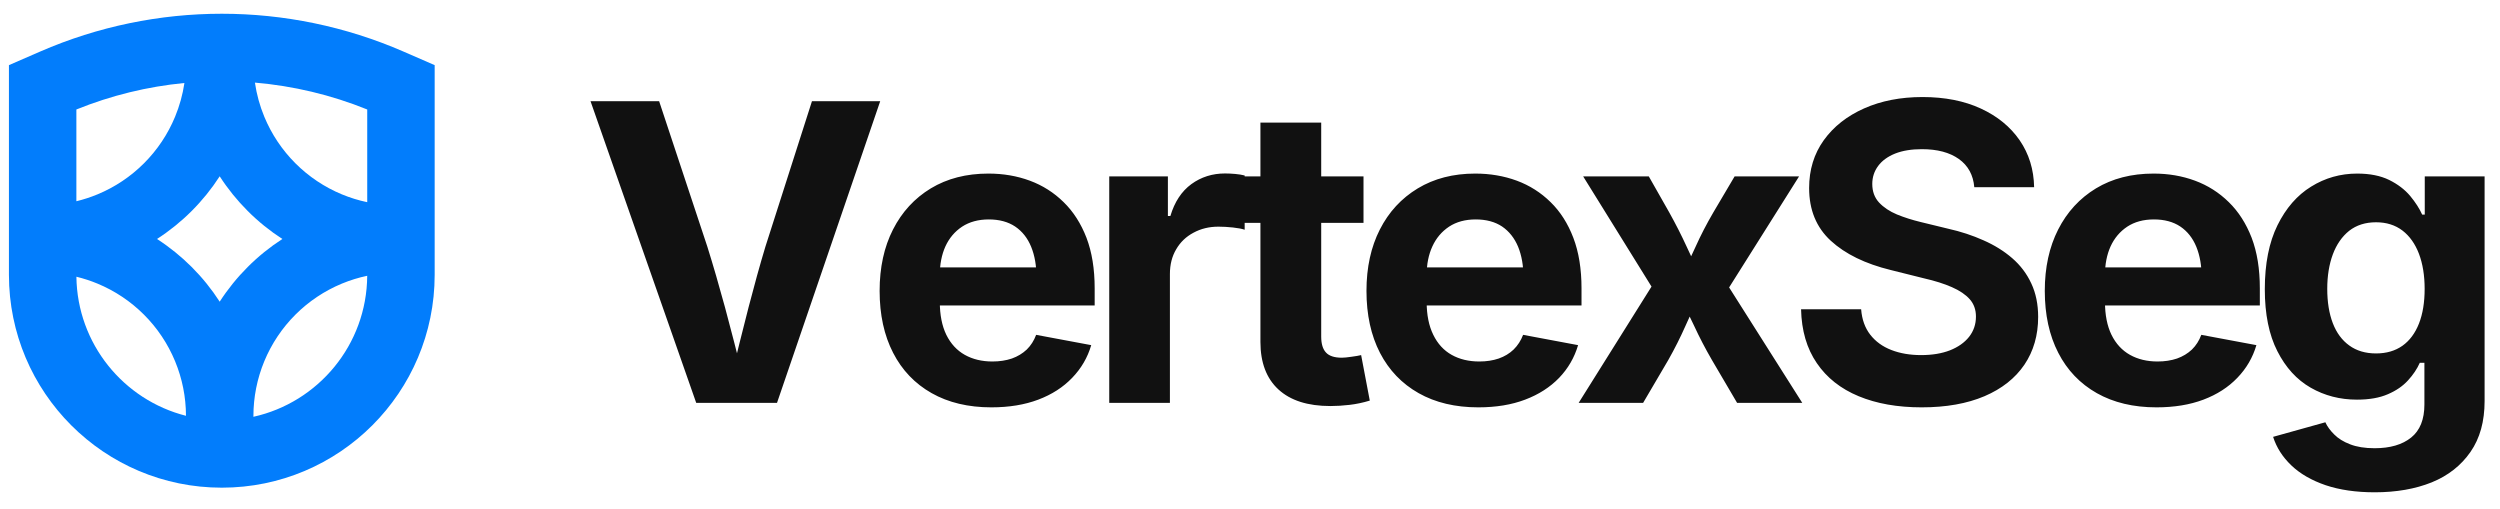 <svg data-logo="logo" xmlns="http://www.w3.org/2000/svg" viewBox="0 0 211 43">
        <g style="opacity: 1;" id="logogram" transform="translate(0, 1) rotate(0)"><path fill-rule="evenodd" clip-rule="evenodd" d="M6.446 8.24V15.985C7.053 15.838 7.65 15.644 8.229 15.404C9.697 14.796 11.03 13.905 12.153 12.782C13.277 11.658 14.168 10.325 14.775 8.857C15.155 7.94 15.42 6.982 15.565 6.004C12.46 6.305 9.388 7.05 6.446 8.24ZM0.754 4.498V16.324V22.016V22.194C0.754 32.117 8.798 40.16 18.72 40.16C28.642 40.16 36.686 32.117 36.686 22.194V22.016V16.324V4.498L34.055 3.353C24.275 -0.904 13.165 -0.904 3.385 3.353L0.754 4.498ZM6.448 22.356C6.521 28.02 10.43 32.758 15.696 34.093C15.694 32.511 15.381 30.945 14.775 29.483C14.168 28.016 13.277 26.682 12.153 25.559C11.03 24.436 9.697 23.545 8.229 22.937C7.65 22.697 7.054 22.503 6.448 22.356ZM18.542 24.461C17.861 23.407 17.07 22.426 16.178 21.534C15.287 20.643 14.306 19.851 13.252 19.17C14.306 18.49 15.287 17.698 16.178 16.806C17.07 15.915 17.861 14.934 18.542 13.88C19.223 14.934 20.015 15.915 20.906 16.806C21.797 17.698 22.779 18.49 23.832 19.17C22.779 19.851 21.797 20.643 20.906 21.534C20.015 22.426 19.223 23.407 18.542 24.461ZM21.388 34.177C26.858 32.964 30.956 28.102 30.993 22.276C30.264 22.429 29.548 22.65 28.855 22.937C27.388 23.545 26.054 24.436 24.931 25.559C23.808 26.682 22.917 28.016 22.309 29.483C21.701 30.951 21.388 32.524 21.388 34.112V34.177ZM28.855 15.404C29.548 15.691 30.264 15.912 30.994 16.065V8.24C27.938 7.004 24.742 6.248 21.515 5.972C21.659 6.96 21.925 7.93 22.309 8.857C22.917 10.325 23.808 11.658 24.931 12.782C26.054 13.905 27.388 14.796 28.855 15.404Z" fill="#027DFC"></path></g>
        <g style="opacity: 1;" id="logotype" transform="translate(43, 1)"><path fill="#111111" d="M22.58 33L15.76 33L6.84 7.54L12.63 7.54L16.70 19.82Q17.43 22.15 18.19 24.94Q18.94 27.74 19.77 31.05L19.77 31.05L18.65 31.05Q19.47 27.70 20.18 24.93Q20.90 22.15 21.60 19.82L21.60 19.82L25.53 7.54L31.29 7.54L22.58 33ZM40.67 33.38L40.67 33.38Q37.75 33.38 35.63 32.18Q33.51 30.98 32.38 28.78Q31.24 26.57 31.24 23.55L31.24 23.55Q31.24 20.59 32.37 18.37Q33.50 16.15 35.56 14.90Q37.63 13.65 40.42 13.65L40.42 13.65Q42.30 13.65 43.92 14.25Q45.54 14.85 46.77 16.06Q48.00 17.26 48.70 19.07Q49.39 20.88 49.39 23.34L49.39 23.34L49.39 24.78L33.34 24.78L33.34 21.57L46.88 21.57L44.48 22.42Q44.48 20.93 44.03 19.83Q43.58 18.73 42.68 18.12Q41.78 17.52 40.45 17.52L40.45 17.52Q39.14 17.52 38.20 18.13Q37.27 18.75 36.79 19.80Q36.32 20.85 36.32 22.20L36.32 22.20L36.32 24.47Q36.32 26.13 36.87 27.26Q37.43 28.39 38.43 28.95Q39.43 29.51 40.76 29.51L40.76 29.51Q41.66 29.51 42.40 29.26Q43.13 29.00 43.66 28.50Q44.18 27.99 44.45 27.26L44.45 27.26L49.10 28.13Q48.64 29.70 47.49 30.89Q46.35 32.08 44.63 32.73Q42.91 33.38 40.67 33.38ZM55.74 33L50.62 33L50.62 13.89L55.57 13.89L55.57 17.23L55.78 17.23Q56.31 15.45 57.55 14.54Q58.79 13.64 60.39 13.64L60.39 13.64Q60.79 13.64 61.24 13.68Q61.69 13.72 62.05 13.81L62.05 13.81L62.05 18.39Q61.71 18.27 61.06 18.20Q60.41 18.13 59.83 18.13L59.83 18.13Q58.67 18.13 57.73 18.64Q56.79 19.14 56.27 20.04Q55.74 20.93 55.74 22.13L55.74 22.13L55.74 33ZM60.75 13.89L72.08 13.89L72.08 17.81L60.75 17.81L60.75 13.89ZM63.38 27.86L63.38 9.35L68.51 9.35L68.51 27.41Q68.51 28.32 68.91 28.75Q69.31 29.19 70.25 29.19L70.25 29.19Q70.54 29.19 71.07 29.11Q71.60 29.04 71.88 28.97L71.88 28.97L72.61 32.81Q71.76 33.07 70.91 33.17Q70.06 33.27 69.29 33.27L69.29 33.27Q66.42 33.27 64.90 31.87Q63.38 30.47 63.38 27.86L63.38 27.86ZM81.77 33.38L81.77 33.38Q78.85 33.38 76.73 32.18Q74.61 30.98 73.47 28.78Q72.33 26.57 72.33 23.55L72.33 23.55Q72.33 20.59 73.46 18.37Q74.59 16.15 76.66 14.90Q78.73 13.65 81.51 13.65L81.51 13.65Q83.39 13.65 85.02 14.25Q86.64 14.85 87.87 16.06Q89.10 17.26 89.79 19.07Q90.48 20.88 90.48 23.34L90.48 23.34L90.48 24.78L74.44 24.78L74.44 21.57L87.97 21.57L85.58 22.42Q85.58 20.93 85.13 19.83Q84.67 18.73 83.78 18.12Q82.88 17.52 81.55 17.52L81.55 17.52Q80.23 17.52 79.30 18.13Q78.37 18.75 77.89 19.80Q77.41 20.85 77.41 22.20L77.41 22.20L77.41 24.47Q77.41 26.13 77.97 27.26Q78.52 28.39 79.52 28.95Q80.52 29.51 81.85 29.51L81.85 29.51Q82.76 29.51 83.49 29.26Q84.23 29.00 84.75 28.50Q85.27 27.99 85.55 27.26L85.55 27.26L90.19 28.13Q89.73 29.70 88.59 30.89Q87.44 32.08 85.72 32.73Q84.01 33.38 81.77 33.38ZM95.68 33L90.24 33L97.64 21.19L97.63 25.19L90.62 13.89L96.16 13.89L97.88 16.92Q98.70 18.39 99.36 19.83Q100.02 21.28 100.70 22.64L100.70 22.64L98.75 22.64Q99.45 21.29 100.10 19.84Q100.75 18.39 101.61 16.92L101.61 16.92L103.40 13.89L108.84 13.89L101.69 25.24L101.69 21.29L109.11 33L103.61 33L101.49 29.39Q100.65 27.94 99.98 26.49Q99.30 25.04 98.60 23.70L98.60 23.70L100.56 23.70Q99.90 25.04 99.26 26.49Q98.62 27.94 97.80 29.39L97.80 29.39L95.68 33ZM119.19 33.38L119.19 33.38Q116.13 33.38 113.87 32.44Q111.60 31.50 110.34 29.65Q109.07 27.80 109.01 25.10L109.01 25.10L114.08 25.10Q114.18 26.39 114.85 27.25Q115.52 28.11 116.63 28.54Q117.74 28.97 119.14 28.97L119.14 28.97Q120.54 28.97 121.57 28.57Q122.61 28.16 123.19 27.43Q123.77 26.69 123.77 25.72L123.77 25.72Q123.77 24.85 123.25 24.26Q122.73 23.67 121.75 23.24Q120.78 22.81 119.38 22.49L119.38 22.49L116.58 21.79Q113.35 21.00 111.52 19.32Q109.69 17.64 109.69 14.87L109.69 14.87Q109.69 12.56 110.93 10.83Q112.17 9.11 114.33 8.15Q116.49 7.19 119.26 7.19L119.26 7.19Q122.08 7.19 124.18 8.16Q126.28 9.13 127.46 10.84Q128.64 12.56 128.68 14.80L128.68 14.80L123.63 14.80Q123.50 13.26 122.33 12.42Q121.16 11.59 119.21 11.59L119.21 11.59Q117.89 11.59 116.95 11.96Q116.01 12.34 115.52 13.00Q115.02 13.67 115.02 14.53L115.02 14.53Q115.02 15.47 115.59 16.09Q116.17 16.71 117.10 17.10Q118.03 17.48 119.11 17.74L119.11 17.74L121.41 18.30Q123.02 18.66 124.40 19.28Q125.79 19.89 126.83 20.79Q127.87 21.69 128.44 22.92Q129.02 24.15 129.02 25.75L129.02 25.75Q129.02 28.06 127.86 29.78Q126.69 31.50 124.49 32.44Q122.28 33.38 119.19 33.38ZM139.01 33.38L139.01 33.38Q136.09 33.38 133.97 32.18Q131.85 30.98 130.72 28.78Q129.58 26.57 129.58 23.55L129.58 23.55Q129.58 20.59 130.71 18.37Q131.84 16.15 133.90 14.90Q135.97 13.65 138.76 13.65L138.76 13.65Q140.64 13.65 142.26 14.25Q143.88 14.85 145.11 16.06Q146.34 17.26 147.04 19.07Q147.73 20.88 147.73 23.34L147.73 23.34L147.73 24.78L131.68 24.78L131.68 21.57L145.22 21.57L142.82 22.42Q142.82 20.93 142.37 19.83Q141.92 18.73 141.02 18.12Q140.12 17.52 138.79 17.52L138.79 17.52Q137.47 17.52 136.54 18.13Q135.61 18.75 135.13 19.80Q134.66 20.85 134.66 22.20L134.66 22.20L134.66 24.47Q134.66 26.13 135.21 27.26Q135.77 28.39 136.77 28.95Q137.77 29.51 139.10 29.51L139.10 29.51Q140.00 29.51 140.74 29.26Q141.47 29.00 142.00 28.50Q142.52 27.99 142.79 27.26L142.79 27.26L147.44 28.13Q146.98 29.70 145.83 30.89Q144.69 32.08 142.97 32.73Q141.25 33.38 139.01 33.38ZM157.43 40.55L157.43 40.55Q155.06 40.55 153.28 39.95Q151.50 39.34 150.39 38.28Q149.28 37.22 148.85 35.87L148.85 35.87L153.26 34.64Q153.50 35.17 154.01 35.67Q154.51 36.18 155.35 36.50Q156.19 36.83 157.42 36.83L157.42 36.83Q159.38 36.83 160.50 35.93Q161.62 35.03 161.62 33.14L161.62 33.14L161.62 29.62L161.23 29.62Q160.89 30.39 160.24 31.10Q159.59 31.82 158.54 32.27Q157.49 32.73 155.93 32.73L155.93 32.73Q153.78 32.73 152.02 31.72Q150.26 30.71 149.21 28.64Q148.15 26.57 148.15 23.41L148.15 23.41Q148.15 20.18 149.22 18.01Q150.29 15.84 152.06 14.75Q153.83 13.65 155.95 13.65L155.95 13.65Q157.55 13.65 158.65 14.19Q159.74 14.73 160.42 15.54Q161.09 16.35 161.43 17.11L161.43 17.11L161.65 17.11L161.65 13.89L166.70 13.89L166.70 32.85Q166.70 35.43 165.51 37.14Q164.32 38.86 162.24 39.71Q160.15 40.55 157.43 40.55ZM157.54 28.83L157.54 28.83Q158.85 28.83 159.77 28.18Q160.68 27.53 161.16 26.31Q161.64 25.09 161.64 23.38L161.64 23.38Q161.64 21.69 161.16 20.42Q160.68 19.16 159.77 18.46Q158.85 17.76 157.54 17.76L157.54 17.76Q156.19 17.76 155.27 18.48Q154.36 19.21 153.89 20.47Q153.42 21.74 153.42 23.38L153.42 23.38Q153.42 25.05 153.89 26.28Q154.36 27.50 155.28 28.16Q156.20 28.83 157.54 28.83Z"></path></g>
        
      </svg>
